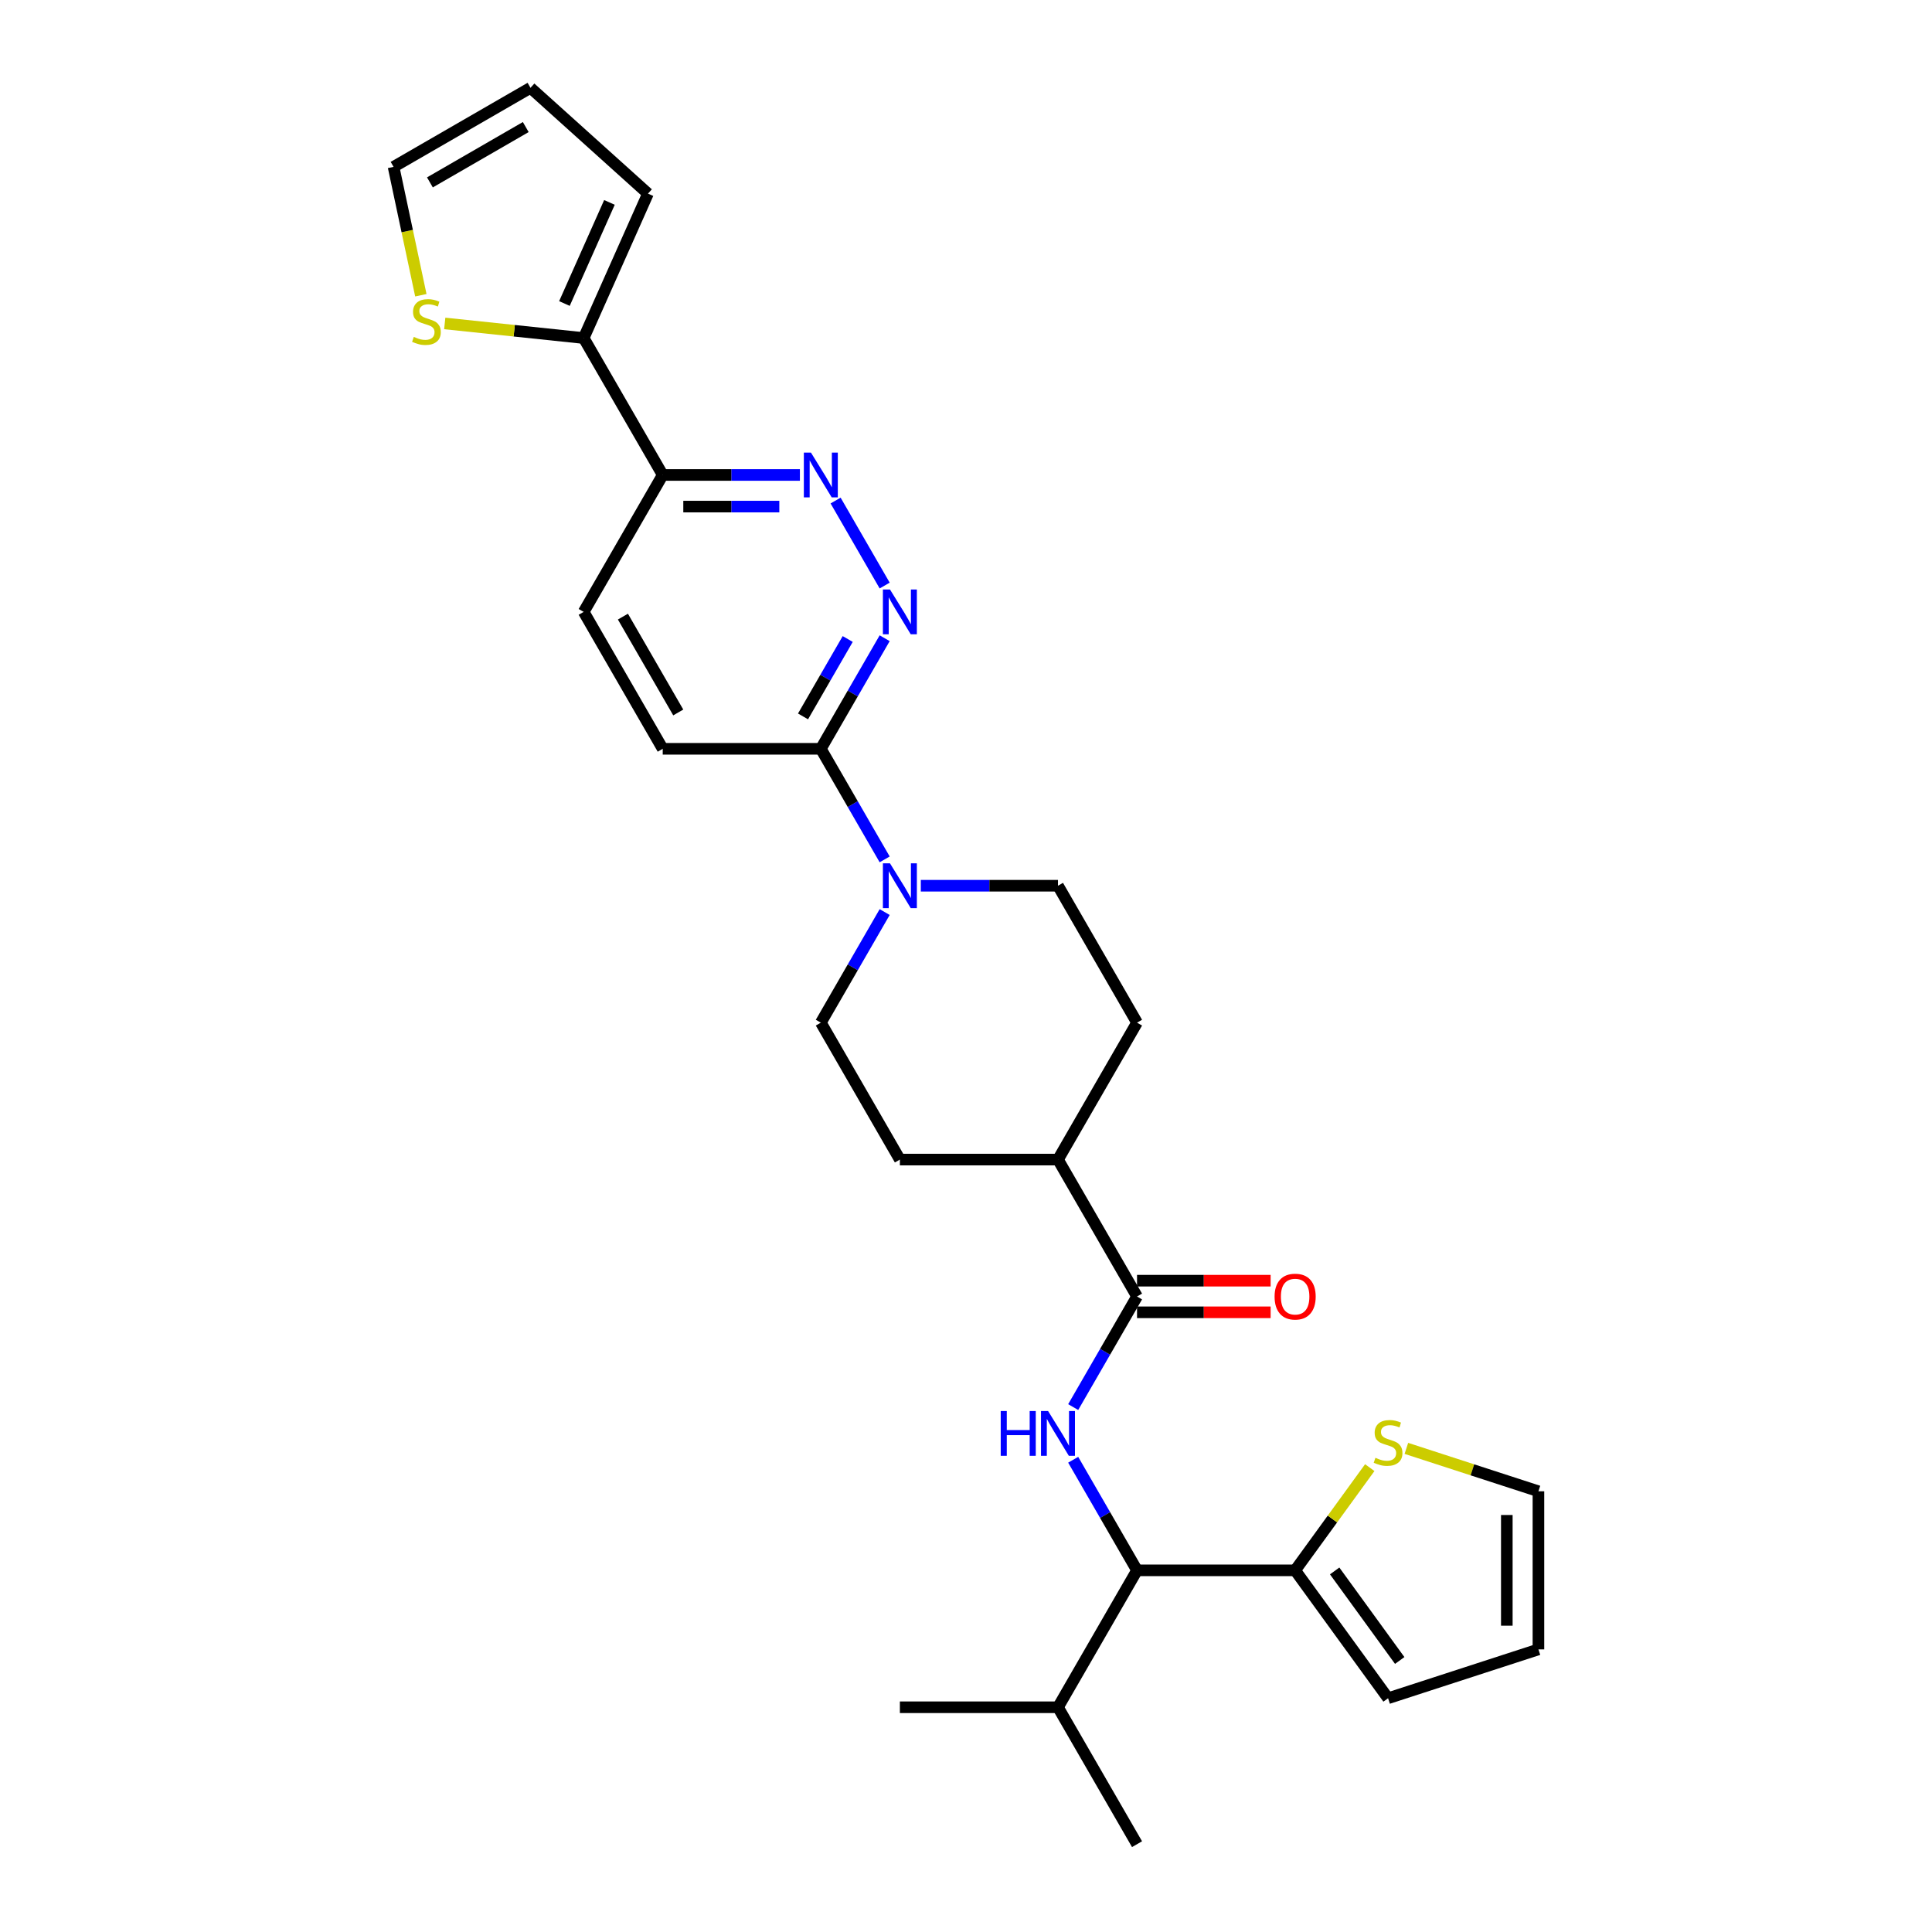 <?xml version='1.0' encoding='iso-8859-1'?>
<svg version='1.1' baseProfile='full'
              xmlns='http://www.w3.org/2000/svg'
                      xmlns:rdkit='http://www.rdkit.org/xml'
                      xmlns:xlink='http://www.w3.org/1999/xlink'
                  xml:space='preserve'
width='1000px' height='1000px' viewBox='0 0 1000 1000'>
<!-- END OF HEADER -->
<rect style='opacity:1.0;fill:#FFFFFF;stroke:none' width='1000' height='1000' x='0' y='0'> </rect>
<path class='bond-0' d='M 555.482,728.301 L 572.005,699.682' style='fill:none;fill-rule:evenodd;stroke:#0000FF;stroke-width:6px;stroke-linecap:butt;stroke-linejoin:miter;stroke-opacity:1' />
<path class='bond-0' d='M 572.005,699.682 L 588.528,671.064' style='fill:none;fill-rule:evenodd;stroke:#000000;stroke-width:6px;stroke-linecap:butt;stroke-linejoin:miter;stroke-opacity:1' />
<path class='bond-5' d='M 555.482,755.568 L 572.005,784.186' style='fill:none;fill-rule:evenodd;stroke:#0000FF;stroke-width:6px;stroke-linecap:butt;stroke-linejoin:miter;stroke-opacity:1' />
<path class='bond-5' d='M 572.005,784.186 L 588.528,812.805' style='fill:none;fill-rule:evenodd;stroke:#000000;stroke-width:6px;stroke-linecap:butt;stroke-linejoin:miter;stroke-opacity:1' />
<path class='bond-11' d='M 588.528,671.064 L 547.611,600.194' style='fill:none;fill-rule:evenodd;stroke:#000000;stroke-width:6px;stroke-linecap:butt;stroke-linejoin:miter;stroke-opacity:1' />
<path class='bond-14' d='M 588.528,679.247 L 623.103,679.247' style='fill:none;fill-rule:evenodd;stroke:#000000;stroke-width:6px;stroke-linecap:butt;stroke-linejoin:miter;stroke-opacity:1' />
<path class='bond-14' d='M 623.103,679.247 L 657.678,679.247' style='fill:none;fill-rule:evenodd;stroke:#FF0000;stroke-width:6px;stroke-linecap:butt;stroke-linejoin:miter;stroke-opacity:1' />
<path class='bond-14' d='M 588.528,662.881 L 623.103,662.881' style='fill:none;fill-rule:evenodd;stroke:#000000;stroke-width:6px;stroke-linecap:butt;stroke-linejoin:miter;stroke-opacity:1' />
<path class='bond-14' d='M 623.103,662.881 L 657.678,662.881' style='fill:none;fill-rule:evenodd;stroke:#FF0000;stroke-width:6px;stroke-linecap:butt;stroke-linejoin:miter;stroke-opacity:1' />
<path class='bond-1' d='M 457.905,330.346 L 441.382,358.964' style='fill:none;fill-rule:evenodd;stroke:#0000FF;stroke-width:6px;stroke-linecap:butt;stroke-linejoin:miter;stroke-opacity:1' />
<path class='bond-1' d='M 441.382,358.964 L 424.86,387.582' style='fill:none;fill-rule:evenodd;stroke:#000000;stroke-width:6px;stroke-linecap:butt;stroke-linejoin:miter;stroke-opacity:1' />
<path class='bond-1' d='M 438.774,330.748 L 427.208,350.781' style='fill:none;fill-rule:evenodd;stroke:#0000FF;stroke-width:6px;stroke-linecap:butt;stroke-linejoin:miter;stroke-opacity:1' />
<path class='bond-1' d='M 427.208,350.781 L 415.642,370.814' style='fill:none;fill-rule:evenodd;stroke:#000000;stroke-width:6px;stroke-linecap:butt;stroke-linejoin:miter;stroke-opacity:1' />
<path class='bond-3' d='M 457.905,303.079 L 432.504,259.082' style='fill:none;fill-rule:evenodd;stroke:#0000FF;stroke-width:6px;stroke-linecap:butt;stroke-linejoin:miter;stroke-opacity:1' />
<path class='bond-2' d='M 457.905,472.086 L 441.382,500.705' style='fill:none;fill-rule:evenodd;stroke:#0000FF;stroke-width:6px;stroke-linecap:butt;stroke-linejoin:miter;stroke-opacity:1' />
<path class='bond-2' d='M 441.382,500.705 L 424.86,529.323' style='fill:none;fill-rule:evenodd;stroke:#000000;stroke-width:6px;stroke-linecap:butt;stroke-linejoin:miter;stroke-opacity:1' />
<path class='bond-4' d='M 457.905,444.819 L 441.382,416.201' style='fill:none;fill-rule:evenodd;stroke:#0000FF;stroke-width:6px;stroke-linecap:butt;stroke-linejoin:miter;stroke-opacity:1' />
<path class='bond-4' d='M 441.382,416.201 L 424.86,387.582' style='fill:none;fill-rule:evenodd;stroke:#000000;stroke-width:6px;stroke-linecap:butt;stroke-linejoin:miter;stroke-opacity:1' />
<path class='bond-29' d='M 476.611,458.453 L 512.111,458.453' style='fill:none;fill-rule:evenodd;stroke:#0000FF;stroke-width:6px;stroke-linecap:butt;stroke-linejoin:miter;stroke-opacity:1' />
<path class='bond-29' d='M 512.111,458.453 L 547.611,458.453' style='fill:none;fill-rule:evenodd;stroke:#000000;stroke-width:6px;stroke-linecap:butt;stroke-linejoin:miter;stroke-opacity:1' />
<path class='bond-30' d='M 414.025,245.842 L 378.525,245.842' style='fill:none;fill-rule:evenodd;stroke:#0000FF;stroke-width:6px;stroke-linecap:butt;stroke-linejoin:miter;stroke-opacity:1' />
<path class='bond-30' d='M 378.525,245.842 L 343.026,245.842' style='fill:none;fill-rule:evenodd;stroke:#000000;stroke-width:6px;stroke-linecap:butt;stroke-linejoin:miter;stroke-opacity:1' />
<path class='bond-30' d='M 403.375,262.209 L 378.525,262.209' style='fill:none;fill-rule:evenodd;stroke:#0000FF;stroke-width:6px;stroke-linecap:butt;stroke-linejoin:miter;stroke-opacity:1' />
<path class='bond-30' d='M 378.525,262.209 L 353.675,262.209' style='fill:none;fill-rule:evenodd;stroke:#000000;stroke-width:6px;stroke-linecap:butt;stroke-linejoin:miter;stroke-opacity:1' />
<path class='bond-19' d='M 424.86,387.582 L 343.026,387.582' style='fill:none;fill-rule:evenodd;stroke:#000000;stroke-width:6px;stroke-linecap:butt;stroke-linejoin:miter;stroke-opacity:1' />
<path class='bond-6' d='M 588.528,812.805 L 670.362,812.805' style='fill:none;fill-rule:evenodd;stroke:#000000;stroke-width:6px;stroke-linecap:butt;stroke-linejoin:miter;stroke-opacity:1' />
<path class='bond-25' d='M 588.528,812.805 L 547.611,883.675' style='fill:none;fill-rule:evenodd;stroke:#000000;stroke-width:6px;stroke-linecap:butt;stroke-linejoin:miter;stroke-opacity:1' />
<path class='bond-9' d='M 670.362,812.805 L 689.674,786.224' style='fill:none;fill-rule:evenodd;stroke:#000000;stroke-width:6px;stroke-linecap:butt;stroke-linejoin:miter;stroke-opacity:1' />
<path class='bond-9' d='M 689.674,786.224 L 708.986,759.643' style='fill:none;fill-rule:evenodd;stroke:#CCCC00;stroke-width:6px;stroke-linecap:butt;stroke-linejoin:miter;stroke-opacity:1' />
<path class='bond-15' d='M 670.362,812.805 L 718.463,879.01' style='fill:none;fill-rule:evenodd;stroke:#000000;stroke-width:6px;stroke-linecap:butt;stroke-linejoin:miter;stroke-opacity:1' />
<path class='bond-15' d='M 690.818,813.115 L 724.489,859.459' style='fill:none;fill-rule:evenodd;stroke:#000000;stroke-width:6px;stroke-linecap:butt;stroke-linejoin:miter;stroke-opacity:1' />
<path class='bond-7' d='M 302.109,174.971 L 343.026,245.842' style='fill:none;fill-rule:evenodd;stroke:#000000;stroke-width:6px;stroke-linecap:butt;stroke-linejoin:miter;stroke-opacity:1' />
<path class='bond-10' d='M 302.109,174.971 L 266.154,171.192' style='fill:none;fill-rule:evenodd;stroke:#000000;stroke-width:6px;stroke-linecap:butt;stroke-linejoin:miter;stroke-opacity:1' />
<path class='bond-10' d='M 266.154,171.192 L 230.199,167.413' style='fill:none;fill-rule:evenodd;stroke:#CCCC00;stroke-width:6px;stroke-linecap:butt;stroke-linejoin:miter;stroke-opacity:1' />
<path class='bond-16' d='M 302.109,174.971 L 335.393,100.212' style='fill:none;fill-rule:evenodd;stroke:#000000;stroke-width:6px;stroke-linecap:butt;stroke-linejoin:miter;stroke-opacity:1' />
<path class='bond-16' d='M 292.149,157.1 L 315.449,104.769' style='fill:none;fill-rule:evenodd;stroke:#000000;stroke-width:6px;stroke-linecap:butt;stroke-linejoin:miter;stroke-opacity:1' />
<path class='bond-8' d='M 343.026,245.842 L 302.109,316.712' style='fill:none;fill-rule:evenodd;stroke:#000000;stroke-width:6px;stroke-linecap:butt;stroke-linejoin:miter;stroke-opacity:1' />
<path class='bond-17' d='M 727.939,749.679 L 762.115,760.783' style='fill:none;fill-rule:evenodd;stroke:#CCCC00;stroke-width:6px;stroke-linecap:butt;stroke-linejoin:miter;stroke-opacity:1' />
<path class='bond-17' d='M 762.115,760.783 L 796.291,771.888' style='fill:none;fill-rule:evenodd;stroke:#000000;stroke-width:6px;stroke-linecap:butt;stroke-linejoin:miter;stroke-opacity:1' />
<path class='bond-18' d='M 217.832,152.817 L 210.77,119.594' style='fill:none;fill-rule:evenodd;stroke:#CCCC00;stroke-width:6px;stroke-linecap:butt;stroke-linejoin:miter;stroke-opacity:1' />
<path class='bond-18' d='M 210.77,119.594 L 203.709,86.372' style='fill:none;fill-rule:evenodd;stroke:#000000;stroke-width:6px;stroke-linecap:butt;stroke-linejoin:miter;stroke-opacity:1' />
<path class='bond-23' d='M 547.611,600.194 L 588.528,529.323' style='fill:none;fill-rule:evenodd;stroke:#000000;stroke-width:6px;stroke-linecap:butt;stroke-linejoin:miter;stroke-opacity:1' />
<path class='bond-24' d='M 547.611,600.194 L 465.777,600.194' style='fill:none;fill-rule:evenodd;stroke:#000000;stroke-width:6px;stroke-linecap:butt;stroke-linejoin:miter;stroke-opacity:1' />
<path class='bond-12' d='M 424.86,529.323 L 465.777,600.194' style='fill:none;fill-rule:evenodd;stroke:#000000;stroke-width:6px;stroke-linecap:butt;stroke-linejoin:miter;stroke-opacity:1' />
<path class='bond-13' d='M 547.611,458.453 L 588.528,529.323' style='fill:none;fill-rule:evenodd;stroke:#000000;stroke-width:6px;stroke-linecap:butt;stroke-linejoin:miter;stroke-opacity:1' />
<path class='bond-21' d='M 718.463,879.01 L 796.291,853.722' style='fill:none;fill-rule:evenodd;stroke:#000000;stroke-width:6px;stroke-linecap:butt;stroke-linejoin:miter;stroke-opacity:1' />
<path class='bond-22' d='M 335.393,100.212 L 274.579,45.455' style='fill:none;fill-rule:evenodd;stroke:#000000;stroke-width:6px;stroke-linecap:butt;stroke-linejoin:miter;stroke-opacity:1' />
<path class='bond-28' d='M 796.291,771.888 L 796.291,853.722' style='fill:none;fill-rule:evenodd;stroke:#000000;stroke-width:6px;stroke-linecap:butt;stroke-linejoin:miter;stroke-opacity:1' />
<path class='bond-28' d='M 779.925,784.163 L 779.925,841.447' style='fill:none;fill-rule:evenodd;stroke:#000000;stroke-width:6px;stroke-linecap:butt;stroke-linejoin:miter;stroke-opacity:1' />
<path class='bond-31' d='M 203.709,86.372 L 274.579,45.455' style='fill:none;fill-rule:evenodd;stroke:#000000;stroke-width:6px;stroke-linecap:butt;stroke-linejoin:miter;stroke-opacity:1' />
<path class='bond-31' d='M 222.522,94.408 L 272.132,65.766' style='fill:none;fill-rule:evenodd;stroke:#000000;stroke-width:6px;stroke-linecap:butt;stroke-linejoin:miter;stroke-opacity:1' />
<path class='bond-20' d='M 343.026,387.582 L 302.109,316.712' style='fill:none;fill-rule:evenodd;stroke:#000000;stroke-width:6px;stroke-linecap:butt;stroke-linejoin:miter;stroke-opacity:1' />
<path class='bond-20' d='M 351.062,368.769 L 322.42,319.159' style='fill:none;fill-rule:evenodd;stroke:#000000;stroke-width:6px;stroke-linecap:butt;stroke-linejoin:miter;stroke-opacity:1' />
<path class='bond-26' d='M 547.611,883.675 L 588.528,954.545' style='fill:none;fill-rule:evenodd;stroke:#000000;stroke-width:6px;stroke-linecap:butt;stroke-linejoin:miter;stroke-opacity:1' />
<path class='bond-27' d='M 547.611,883.675 L 465.777,883.675' style='fill:none;fill-rule:evenodd;stroke:#000000;stroke-width:6px;stroke-linecap:butt;stroke-linejoin:miter;stroke-opacity:1' />
<path  class='atom-0' d='M 517.97 730.347
L 521.113 730.347
L 521.113 740.199
L 532.962 740.199
L 532.962 730.347
L 536.105 730.347
L 536.105 753.522
L 532.962 753.522
L 532.962 742.818
L 521.113 742.818
L 521.113 753.522
L 517.97 753.522
L 517.97 730.347
' fill='#0000FF'/>
<path  class='atom-0' d='M 542.488 730.347
L 550.082 742.622
Q 550.835 743.833, 552.046 746.026
Q 553.257 748.219, 553.323 748.35
L 553.323 730.347
L 556.4 730.347
L 556.4 753.522
L 553.225 753.522
L 545.074 740.101
Q 544.125 738.53, 543.11 736.73
Q 542.128 734.929, 541.833 734.373
L 541.833 753.522
L 538.822 753.522
L 538.822 730.347
L 542.488 730.347
' fill='#0000FF'/>
<path  class='atom-2' d='M 460.654 305.124
L 468.248 317.4
Q 469.001 318.611, 470.212 320.804
Q 471.423 322.997, 471.489 323.128
L 471.489 305.124
L 474.566 305.124
L 474.566 328.3
L 471.39 328.3
L 463.24 314.879
Q 462.291 313.308, 461.276 311.507
Q 460.294 309.707, 459.999 309.151
L 459.999 328.3
L 456.988 328.3
L 456.988 305.124
L 460.654 305.124
' fill='#0000FF'/>
<path  class='atom-3' d='M 460.654 446.865
L 468.248 459.14
Q 469.001 460.351, 470.212 462.545
Q 471.423 464.738, 471.489 464.869
L 471.489 446.865
L 474.566 446.865
L 474.566 470.041
L 471.39 470.041
L 463.24 456.62
Q 462.291 455.049, 461.276 453.248
Q 460.294 451.448, 459.999 450.891
L 459.999 470.041
L 456.988 470.041
L 456.988 446.865
L 460.654 446.865
' fill='#0000FF'/>
<path  class='atom-4' d='M 419.737 234.254
L 427.331 246.529
Q 428.084 247.74, 429.295 249.933
Q 430.506 252.127, 430.572 252.258
L 430.572 234.254
L 433.649 234.254
L 433.649 257.429
L 430.473 257.429
L 422.323 244.009
Q 421.374 242.437, 420.359 240.637
Q 419.377 238.837, 419.082 238.28
L 419.082 257.429
L 416.071 257.429
L 416.071 234.254
L 419.737 234.254
' fill='#0000FF'/>
<path  class='atom-10' d='M 711.916 754.554
Q 712.178 754.652, 713.258 755.11
Q 714.338 755.569, 715.517 755.863
Q 716.728 756.125, 717.906 756.125
Q 720.099 756.125, 721.376 755.078
Q 722.653 753.997, 722.653 752.132
Q 722.653 750.855, 721.998 750.069
Q 721.376 749.284, 720.394 748.858
Q 719.412 748.433, 717.775 747.942
Q 715.713 747.32, 714.469 746.731
Q 713.258 746.141, 712.374 744.897
Q 711.523 743.654, 711.523 741.559
Q 711.523 738.645, 713.487 736.845
Q 715.484 735.045, 719.412 735.045
Q 722.096 735.045, 725.14 736.321
L 724.387 738.842
Q 721.605 737.696, 719.51 737.696
Q 717.252 737.696, 716.008 738.645
Q 714.764 739.562, 714.796 741.166
Q 714.796 742.41, 715.418 743.163
Q 716.073 743.915, 716.99 744.341
Q 717.939 744.766, 719.51 745.257
Q 721.605 745.912, 722.849 746.567
Q 724.093 747.222, 724.977 748.564
Q 725.893 749.873, 725.893 752.132
Q 725.893 755.339, 723.733 757.074
Q 721.605 758.776, 718.037 758.776
Q 715.975 758.776, 714.404 758.318
Q 712.865 757.893, 711.032 757.14
L 711.916 754.554
' fill='#CCCC00'/>
<path  class='atom-11' d='M 214.176 174.372
Q 214.438 174.47, 215.518 174.928
Q 216.598 175.386, 217.777 175.681
Q 218.988 175.943, 220.166 175.943
Q 222.359 175.943, 223.636 174.895
Q 224.913 173.815, 224.913 171.949
Q 224.913 170.673, 224.258 169.887
Q 223.636 169.102, 222.654 168.676
Q 221.672 168.25, 220.035 167.759
Q 217.973 167.138, 216.729 166.548
Q 215.518 165.959, 214.634 164.715
Q 213.783 163.471, 213.783 161.376
Q 213.783 158.463, 215.747 156.663
Q 217.744 154.862, 221.672 154.862
Q 224.356 154.862, 227.4 156.139
L 226.648 158.659
Q 223.865 157.514, 221.77 157.514
Q 219.512 157.514, 218.268 158.463
Q 217.024 159.38, 217.057 160.984
Q 217.057 162.227, 217.679 162.98
Q 218.333 163.733, 219.25 164.159
Q 220.199 164.584, 221.77 165.075
Q 223.865 165.73, 225.109 166.385
Q 226.353 167.039, 227.237 168.381
Q 228.153 169.691, 228.153 171.949
Q 228.153 175.157, 225.993 176.892
Q 223.865 178.594, 220.297 178.594
Q 218.235 178.594, 216.664 178.136
Q 215.125 177.71, 213.292 176.958
L 214.176 174.372
' fill='#CCCC00'/>
<path  class='atom-15' d='M 659.723 671.129
Q 659.723 665.565, 662.473 662.455
Q 665.223 659.345, 670.362 659.345
Q 675.501 659.345, 678.251 662.455
Q 681 665.565, 681 671.129
Q 681 676.76, 678.218 679.968
Q 675.436 683.143, 670.362 683.143
Q 665.255 683.143, 662.473 679.968
Q 659.723 676.792, 659.723 671.129
M 670.362 680.524
Q 673.897 680.524, 675.796 678.167
Q 677.727 675.778, 677.727 671.129
Q 677.727 666.579, 675.796 664.288
Q 673.897 661.964, 670.362 661.964
Q 666.827 661.964, 664.895 664.255
Q 662.997 666.547, 662.997 671.129
Q 662.997 675.81, 664.895 678.167
Q 666.827 680.524, 670.362 680.524
' fill='#FF0000'/>
</svg>
